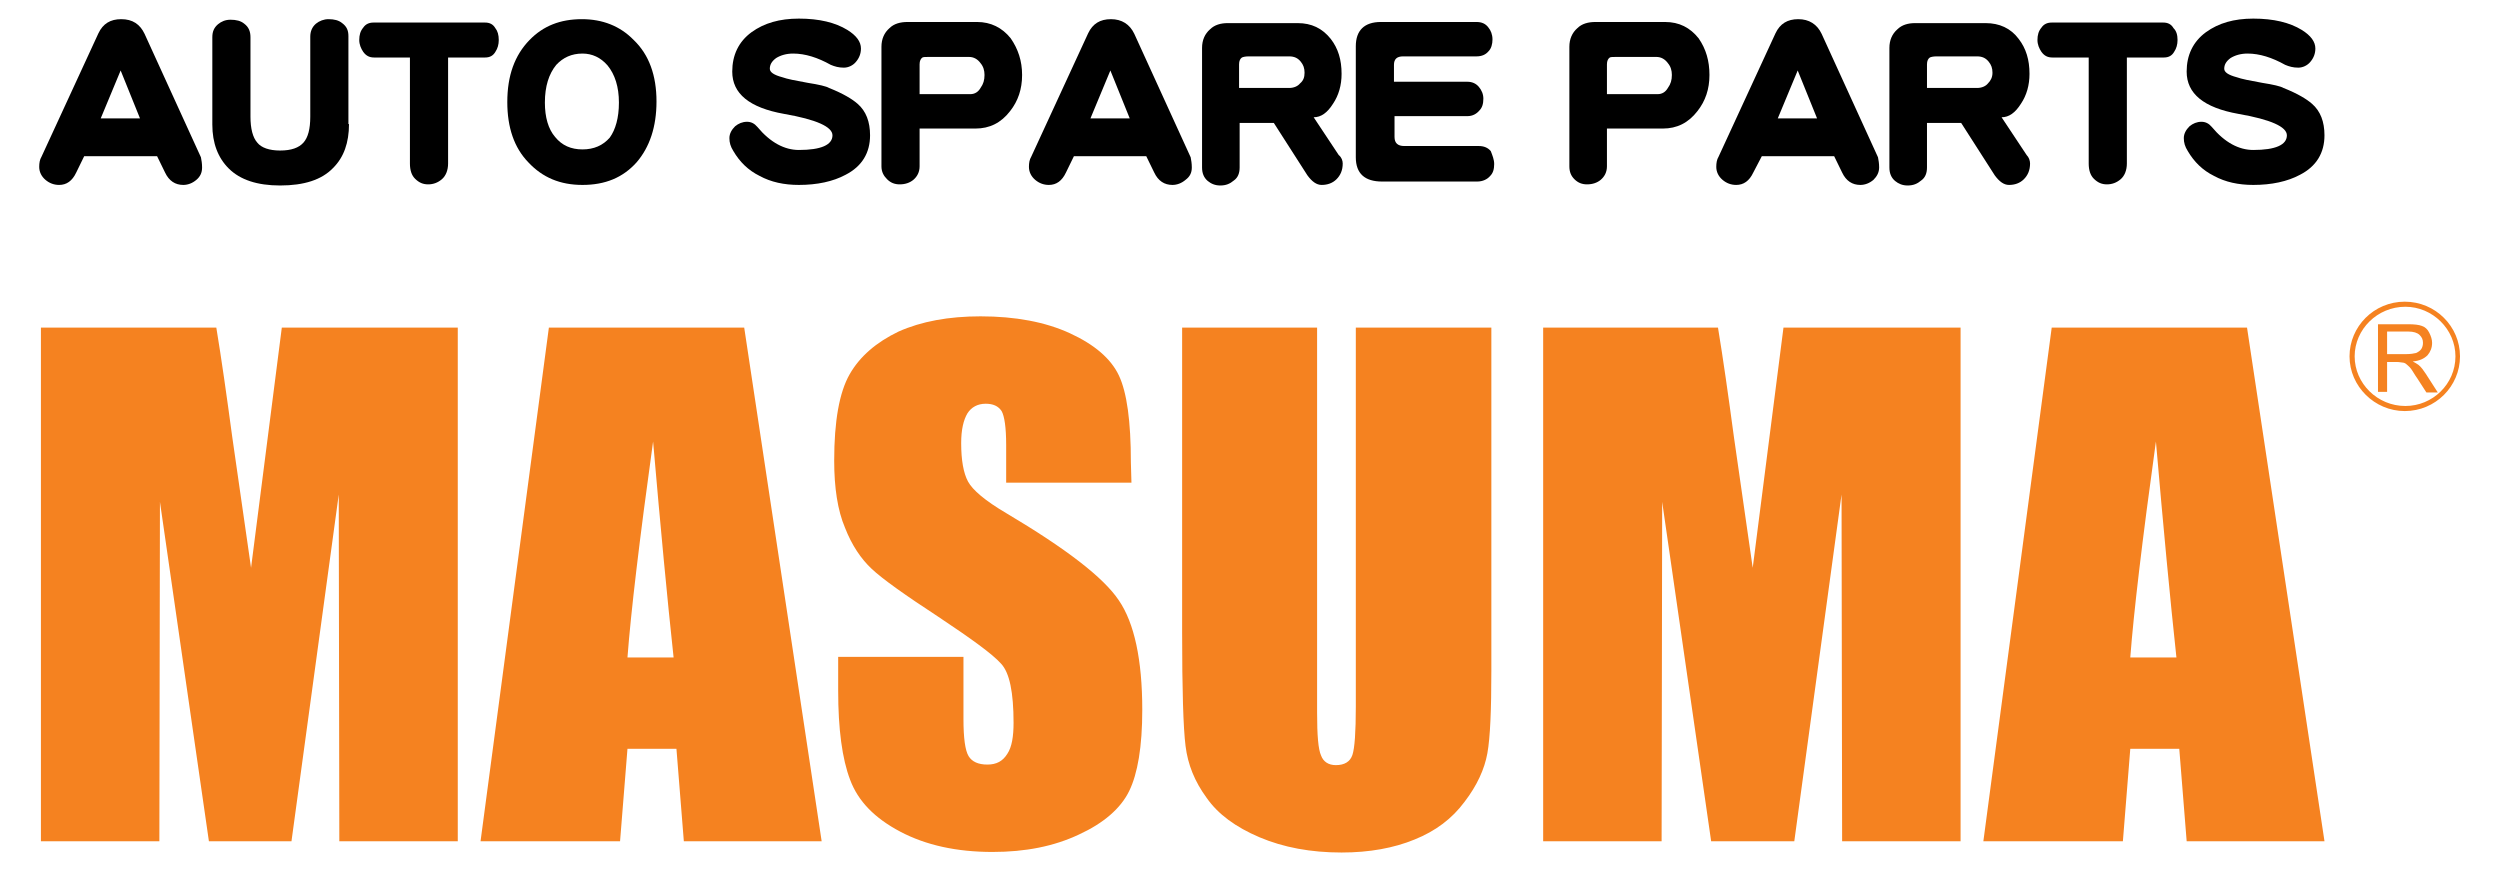 <?xml version="1.0" encoding="UTF-8"?> <svg xmlns="http://www.w3.org/2000/svg" width="174" height="62" viewBox="0 0 174 62" fill="none"><path d="M14.065 11.655C14.065 12.008 13.946 12.282 13.668 12.518C13.391 12.753 13.074 12.871 12.757 12.871C12.202 12.871 11.766 12.596 11.488 12.008L10.933 10.87H5.86L5.305 12.008C5.028 12.596 4.631 12.871 4.116 12.871C3.76 12.871 3.442 12.753 3.165 12.518C2.888 12.282 2.729 11.968 2.729 11.615C2.729 11.341 2.769 11.105 2.888 10.909L6.851 2.315C7.168 1.648 7.683 1.334 8.436 1.334C9.229 1.334 9.744 1.687 10.061 2.354L13.985 10.948C14.025 11.144 14.065 11.38 14.065 11.655ZM9.744 8.241L8.397 4.905L7.01 8.241H9.744Z" fill="black"></path><path d="M24.29 8.633C24.29 9.928 23.933 10.948 23.18 11.694C22.388 12.518 21.159 12.91 19.494 12.91C17.909 12.91 16.72 12.518 15.927 11.733C15.174 10.987 14.778 9.967 14.778 8.672V2.59C14.778 2.198 14.897 1.923 15.174 1.687C15.412 1.491 15.689 1.373 16.046 1.373C16.442 1.373 16.76 1.452 16.997 1.648C17.314 1.884 17.433 2.198 17.433 2.59V8.123C17.433 8.947 17.592 9.575 17.909 9.928C18.186 10.281 18.741 10.477 19.494 10.477C20.287 10.477 20.802 10.281 21.119 9.928C21.436 9.575 21.595 8.986 21.595 8.123V2.551C21.595 2.198 21.714 1.884 21.991 1.648C22.229 1.452 22.546 1.334 22.863 1.334C23.26 1.334 23.577 1.413 23.815 1.609C24.132 1.844 24.25 2.119 24.25 2.511V8.633H24.29Z" fill="black"></path><path d="M34.714 2.786C34.714 3.1 34.635 3.375 34.477 3.61C34.318 3.885 34.08 4.002 33.763 4.002H31.187V11.38C31.187 11.851 31.028 12.243 30.751 12.478C30.474 12.714 30.156 12.832 29.8 12.832C29.443 12.832 29.166 12.714 28.888 12.439C28.65 12.204 28.531 11.851 28.531 11.38V4.002H26.034C25.717 4.002 25.48 3.885 25.281 3.61C25.123 3.375 25.004 3.1 25.004 2.786C25.004 2.433 25.083 2.158 25.281 1.923C25.44 1.687 25.678 1.57 25.995 1.57H33.763C34.08 1.57 34.318 1.687 34.477 1.962C34.635 2.158 34.714 2.433 34.714 2.786Z" fill="black"></path><path d="M45.692 7.063C45.692 8.829 45.217 10.242 44.305 11.301C43.354 12.361 42.125 12.871 40.54 12.871C38.994 12.871 37.766 12.361 36.775 11.301C35.784 10.281 35.308 8.868 35.308 7.103C35.308 5.258 35.823 3.846 36.854 2.786C37.805 1.805 38.994 1.334 40.5 1.334C41.927 1.334 43.156 1.805 44.107 2.786C45.177 3.806 45.692 5.258 45.692 7.063ZM43.077 7.142C43.077 6.043 42.799 5.18 42.284 4.552C41.808 4.003 41.214 3.728 40.54 3.728C39.787 3.728 39.192 4.003 38.717 4.513C38.201 5.141 37.924 6.004 37.924 7.142C37.924 8.162 38.162 8.986 38.637 9.535C39.113 10.124 39.747 10.399 40.54 10.399C41.333 10.399 41.967 10.124 42.442 9.575C42.839 9.025 43.077 8.201 43.077 7.142Z" fill="black"></path><path d="M60.556 9.418C60.556 10.634 60.001 11.576 58.852 12.165C57.98 12.635 56.87 12.871 55.602 12.871C54.571 12.871 53.659 12.675 52.867 12.243C52.074 11.851 51.48 11.262 51.044 10.516C50.845 10.203 50.766 9.928 50.766 9.614C50.766 9.3 50.925 9.025 51.163 8.79C51.4 8.594 51.678 8.476 51.995 8.476C52.272 8.476 52.51 8.594 52.708 8.829C53.62 9.928 54.611 10.438 55.602 10.438C57.147 10.438 57.94 10.085 57.94 9.418C57.94 8.829 56.83 8.319 54.571 7.927C52.153 7.495 50.964 6.514 50.964 4.984C50.964 3.846 51.4 2.904 52.312 2.237C53.184 1.609 54.254 1.295 55.602 1.295C57.028 1.295 58.138 1.57 58.971 2.08C59.605 2.472 59.922 2.904 59.922 3.375C59.922 3.728 59.803 4.042 59.565 4.316C59.367 4.552 59.05 4.709 58.733 4.709C58.376 4.709 58.099 4.63 57.821 4.513C56.91 4.003 56.038 3.728 55.205 3.728C54.73 3.728 54.333 3.846 54.016 4.042C53.699 4.277 53.58 4.513 53.58 4.787C53.58 5.023 53.858 5.219 54.452 5.376C54.769 5.494 55.364 5.611 56.236 5.768C56.989 5.886 57.504 6.004 57.702 6.122C58.693 6.514 59.327 6.906 59.684 7.22C60.278 7.73 60.556 8.476 60.556 9.418Z" fill="black"></path><path d="M71.138 5.219C71.138 6.2 70.861 7.024 70.306 7.73C69.672 8.554 68.879 8.947 67.888 8.947H64.004V11.576C64.004 11.968 63.846 12.282 63.568 12.518C63.33 12.714 63.013 12.832 62.617 12.832C62.26 12.832 61.983 12.714 61.745 12.478C61.507 12.243 61.349 11.968 61.349 11.576V3.257C61.349 2.707 61.547 2.276 61.904 1.962C62.221 1.648 62.657 1.53 63.172 1.53H68.007C68.959 1.53 69.751 1.923 70.346 2.668C70.861 3.414 71.138 4.238 71.138 5.219ZM68.522 5.219C68.522 4.905 68.443 4.63 68.245 4.395C68.047 4.12 67.769 3.963 67.452 3.963H64.638C64.4 3.963 64.282 3.963 64.202 4.002C64.083 4.081 64.004 4.238 64.004 4.473V6.553H67.532C67.849 6.553 68.087 6.396 68.245 6.121C68.443 5.847 68.522 5.572 68.522 5.219Z" fill="black"></path><path d="M82.95 11.655C82.95 12.008 82.831 12.282 82.514 12.518C82.236 12.753 81.919 12.871 81.602 12.871C81.047 12.871 80.611 12.596 80.334 12.008L79.779 10.87H74.745L74.191 12.008C73.913 12.596 73.517 12.871 73.001 12.871C72.645 12.871 72.328 12.753 72.05 12.518C71.773 12.282 71.614 11.968 71.614 11.615C71.614 11.341 71.654 11.105 71.773 10.909L75.736 2.315C76.053 1.648 76.569 1.334 77.322 1.334C78.075 1.334 78.63 1.687 78.947 2.354L82.871 10.948C82.91 11.144 82.95 11.38 82.95 11.655ZM78.63 8.241L77.282 4.905L75.895 8.241H78.63Z" fill="black"></path><path d="M93.453 11.38C93.453 11.851 93.294 12.204 93.017 12.479C92.739 12.753 92.383 12.871 91.986 12.871C91.63 12.871 91.313 12.636 90.996 12.204L88.657 8.554H86.279V11.655C86.279 12.047 86.16 12.361 85.883 12.557C85.605 12.792 85.328 12.91 84.931 12.91C84.575 12.91 84.297 12.792 84.059 12.596C83.782 12.361 83.663 12.047 83.663 11.655V3.335C83.663 2.786 83.861 2.354 84.218 2.041C84.535 1.727 84.971 1.609 85.447 1.609H90.322C91.273 1.609 92.026 1.962 92.621 2.708C93.136 3.375 93.374 4.16 93.374 5.141C93.374 5.925 93.175 6.632 92.779 7.22C92.383 7.848 91.947 8.162 91.431 8.162L93.175 10.791C93.374 10.948 93.453 11.184 93.453 11.38ZM90.797 5.062C90.797 4.748 90.718 4.513 90.52 4.277C90.322 4.042 90.084 3.924 89.727 3.924H86.913C86.675 3.924 86.517 3.963 86.438 4.003C86.319 4.081 86.239 4.238 86.239 4.473V6.122H89.727C90.044 6.122 90.322 6.004 90.48 5.808C90.718 5.611 90.797 5.376 90.797 5.062Z" fill="black"></path><path d="M103.995 11.419C103.995 11.772 103.916 12.047 103.718 12.243C103.52 12.478 103.203 12.635 102.806 12.635H96.188C94.998 12.635 94.364 12.086 94.364 10.948V3.218C94.364 2.119 94.959 1.53 96.108 1.53H102.767C103.124 1.53 103.401 1.648 103.599 1.923C103.758 2.119 103.877 2.394 103.877 2.747C103.877 3.061 103.797 3.375 103.599 3.571C103.401 3.806 103.124 3.924 102.767 3.924H97.654C97.218 3.924 97.02 4.12 97.02 4.513V5.69H102.133C102.45 5.69 102.727 5.807 102.925 6.043C103.124 6.278 103.242 6.553 103.242 6.867C103.242 7.22 103.163 7.495 102.965 7.691C102.767 7.926 102.489 8.083 102.133 8.083H97.059V9.535C97.059 9.967 97.297 10.163 97.733 10.163H102.925C103.282 10.163 103.56 10.281 103.758 10.516C103.877 10.83 103.995 11.105 103.995 11.419Z" fill="black"></path><path d="M118.978 5.219C118.978 6.2 118.7 7.024 118.145 7.73C117.511 8.554 116.719 8.947 115.728 8.947H111.843V11.576C111.843 11.968 111.685 12.282 111.407 12.518C111.17 12.714 110.853 12.832 110.456 12.832C110.1 12.832 109.822 12.714 109.584 12.478C109.346 12.243 109.228 11.968 109.228 11.576V3.257C109.228 2.707 109.426 2.276 109.782 1.962C110.1 1.648 110.535 1.53 111.051 1.53H115.886C116.877 1.53 117.63 1.923 118.225 2.668C118.74 3.414 118.978 4.238 118.978 5.219ZM116.362 5.219C116.362 4.905 116.283 4.63 116.084 4.395C115.886 4.12 115.609 3.963 115.292 3.963H112.478C112.24 3.963 112.121 3.963 112.042 4.002C111.923 4.081 111.843 4.238 111.843 4.473V6.553H115.371C115.688 6.553 115.926 6.396 116.084 6.121C116.283 5.847 116.362 5.572 116.362 5.219Z" fill="black"></path><path d="M130.788 11.655C130.788 12.008 130.63 12.282 130.392 12.518C130.114 12.753 129.797 12.871 129.48 12.871C128.925 12.871 128.489 12.596 128.212 12.008L127.657 10.87H122.623L122.029 12.008C121.751 12.596 121.355 12.871 120.84 12.871C120.483 12.871 120.166 12.753 119.889 12.518C119.611 12.282 119.453 11.968 119.453 11.615C119.453 11.341 119.492 11.105 119.611 10.909L123.575 2.315C123.892 1.648 124.407 1.334 125.16 1.334C125.913 1.334 126.468 1.687 126.785 2.354L130.709 10.948C130.749 11.144 130.788 11.38 130.788 11.655ZM126.468 8.241L125.12 4.905L123.733 8.241H126.468Z" fill="black"></path><path d="M141.292 11.38C141.292 11.851 141.134 12.204 140.856 12.479C140.579 12.753 140.222 12.871 139.826 12.871C139.469 12.871 139.152 12.636 138.835 12.204L136.496 8.554H134.118V11.655C134.118 12.047 133.999 12.361 133.722 12.557C133.445 12.792 133.167 12.91 132.771 12.91C132.414 12.91 132.137 12.792 131.899 12.596C131.621 12.361 131.502 12.047 131.502 11.655V3.335C131.502 2.786 131.701 2.354 132.057 2.041C132.374 1.727 132.81 1.609 133.286 1.609H138.201C139.152 1.609 139.945 1.962 140.5 2.708C141.015 3.375 141.253 4.16 141.253 5.141C141.253 5.925 141.054 6.632 140.658 7.22C140.262 7.848 139.826 8.162 139.31 8.162L141.054 10.791C141.213 10.948 141.292 11.184 141.292 11.38ZM138.676 5.062C138.676 4.748 138.597 4.513 138.399 4.277C138.201 4.042 137.963 3.924 137.606 3.924H134.792C134.554 3.924 134.396 3.963 134.317 4.003C134.198 4.081 134.118 4.238 134.118 4.473V6.122H137.606C137.923 6.122 138.201 6.004 138.359 5.808C138.557 5.611 138.676 5.376 138.676 5.062Z" fill="black"></path><path d="M151.557 2.786C151.557 3.1 151.478 3.375 151.319 3.61C151.161 3.885 150.923 4.002 150.606 4.002H148.03V11.38C148.03 11.851 147.871 12.243 147.594 12.478C147.316 12.714 146.999 12.832 146.643 12.832C146.286 12.832 146.008 12.714 145.731 12.439C145.493 12.204 145.374 11.851 145.374 11.38V4.002H142.838C142.521 4.002 142.283 3.885 142.085 3.61C141.926 3.375 141.807 3.1 141.807 2.786C141.807 2.433 141.886 2.158 142.085 1.923C142.243 1.687 142.481 1.57 142.798 1.57H150.566C150.883 1.57 151.121 1.687 151.28 1.962C151.478 2.158 151.557 2.433 151.557 2.786Z" fill="black"></path><path d="M161.783 9.418C161.783 10.634 161.228 11.576 160.079 12.165C159.207 12.635 158.097 12.871 156.829 12.871C155.798 12.871 154.887 12.675 154.094 12.243C153.301 11.851 152.707 11.262 152.271 10.516C152.072 10.203 151.993 9.928 151.993 9.614C151.993 9.3 152.152 9.025 152.39 8.79C152.627 8.594 152.905 8.476 153.222 8.476C153.499 8.476 153.737 8.594 153.935 8.829C154.847 9.928 155.838 10.438 156.829 10.438C158.374 10.438 159.167 10.085 159.167 9.418C159.167 8.829 158.057 8.319 155.798 7.927C153.38 7.495 152.191 6.514 152.191 4.984C152.191 3.846 152.627 2.904 153.539 2.237C154.411 1.609 155.481 1.295 156.829 1.295C158.255 1.295 159.365 1.57 160.198 2.08C160.832 2.472 161.149 2.904 161.149 3.375C161.149 3.728 161.03 4.042 160.792 4.316C160.594 4.552 160.277 4.709 159.96 4.709C159.603 4.709 159.326 4.63 159.048 4.513C158.137 4.003 157.265 3.728 156.432 3.728C155.957 3.728 155.56 3.846 155.243 4.042C154.926 4.277 154.807 4.513 154.807 4.787C154.807 5.023 155.085 5.219 155.679 5.376C155.996 5.494 156.591 5.611 157.463 5.768C158.216 5.886 158.731 6.004 158.929 6.122C159.92 6.514 160.554 6.906 160.911 7.22C161.505 7.73 161.783 8.476 161.783 9.418Z" fill="black"></path><path d="M31.861 22.802V58.55H23.617L23.577 34.417L20.287 58.55H14.54L11.132 34.928L11.092 58.55H2.848V22.802H15.056C15.412 24.96 15.769 27.472 16.165 30.415L17.473 39.519L19.614 22.802H31.861Z" fill="#F58220"></path><path d="M51.797 22.802L57.187 58.55H47.595L47.08 52.115H43.672L43.156 58.55H33.446L38.202 22.802H51.797ZM46.882 45.758C46.446 41.716 45.97 36.693 45.455 30.729C44.504 37.596 43.909 42.619 43.672 45.758H46.882Z" fill="#F58220"></path><path d="M78.749 33.593H70.029V30.964C70.029 29.748 69.91 28.963 69.712 28.61C69.474 28.257 69.118 28.1 68.602 28.1C68.047 28.1 67.612 28.335 67.334 28.767C67.057 29.238 66.898 29.905 66.898 30.846C66.898 32.024 67.057 32.926 67.374 33.515C67.691 34.103 68.563 34.849 70.029 35.712C74.191 38.184 76.807 40.186 77.877 41.794C78.947 43.364 79.502 45.915 79.502 49.407C79.502 51.958 79.185 53.841 78.59 55.058C77.996 56.274 76.807 57.294 75.103 58.079C73.359 58.903 71.377 59.296 69.078 59.296C66.581 59.296 64.441 58.825 62.657 57.883C60.874 56.941 59.724 55.764 59.169 54.273C58.614 52.821 58.337 50.741 58.337 48.073V45.719H67.057V50.035C67.057 51.369 67.176 52.233 67.413 52.625C67.651 53.017 68.087 53.214 68.721 53.214C69.356 53.214 69.791 52.978 70.109 52.468C70.426 51.997 70.544 51.252 70.544 50.31C70.544 48.191 70.267 46.817 69.672 46.19C69.078 45.522 67.612 44.463 65.313 42.932C62.974 41.402 61.428 40.303 60.675 39.597C59.922 38.891 59.288 37.949 58.813 36.733C58.297 35.516 58.06 33.946 58.06 32.063C58.06 29.316 58.416 27.315 59.13 26.059C59.843 24.803 60.992 23.822 62.538 23.077C64.124 22.37 66.026 22.017 68.246 22.017C70.663 22.017 72.764 22.41 74.468 23.195C76.173 23.979 77.322 24.96 77.877 26.138C78.432 27.315 78.709 29.316 78.709 32.181L78.749 33.593Z" fill="#F58220"></path><path d="M103.798 22.802V46.7C103.798 49.407 103.719 51.33 103.521 52.429C103.322 53.528 102.807 54.666 101.935 55.803C101.063 56.981 99.914 57.844 98.447 58.433C97.02 59.021 95.316 59.335 93.374 59.335C91.234 59.335 89.331 58.982 87.667 58.276C86.002 57.569 84.773 56.667 83.981 55.529C83.148 54.391 82.673 53.214 82.514 51.919C82.356 50.663 82.276 47.995 82.276 43.992V22.802H91.67V49.603C91.67 51.173 91.749 52.154 91.947 52.586C92.106 53.017 92.463 53.253 92.978 53.253C93.572 53.253 93.969 53.017 94.127 52.547C94.286 52.076 94.365 50.938 94.365 49.172V22.802H103.798Z" fill="#F58220"></path><path d="M136.456 22.802V58.55H128.212L128.172 34.417L124.883 58.55H119.096L115.687 34.928L115.648 58.55H107.404V22.802H119.572C119.928 24.96 120.285 27.472 120.681 30.415L121.989 39.519L124.13 22.802H136.456Z" fill="#F58220"></path><path d="M156.393 22.802L161.784 58.55H152.192L151.677 52.115H148.268L147.753 58.55H138.042L142.799 22.802H156.393ZM151.479 45.758C151.043 41.716 150.567 36.693 150.052 30.729C149.101 37.596 148.506 42.619 148.268 45.758H151.479Z" fill="#F58220"></path><path d="M165.508 27.276V22.567H167.609C168.045 22.567 168.362 22.606 168.56 22.684C168.798 22.763 168.957 22.92 169.075 23.155C169.194 23.391 169.274 23.626 169.274 23.862C169.274 24.215 169.155 24.489 168.957 24.725C168.719 24.96 168.402 25.117 167.926 25.157C168.085 25.235 168.203 25.314 168.322 25.392C168.521 25.549 168.679 25.784 168.838 26.02L169.67 27.315H168.877L168.243 26.334C168.045 26.059 167.926 25.824 167.807 25.667C167.688 25.51 167.569 25.431 167.49 25.353C167.411 25.274 167.292 25.235 167.213 25.235C167.133 25.235 167.014 25.196 166.856 25.196H166.142V27.276H165.508ZM166.142 24.646H167.49C167.767 24.646 168.005 24.607 168.164 24.568C168.322 24.489 168.441 24.411 168.521 24.293C168.6 24.175 168.639 24.019 168.639 23.862C168.639 23.626 168.56 23.469 168.402 23.312C168.243 23.155 167.966 23.077 167.649 23.077H166.142V24.646Z" fill="#F58220"></path><path d="M170.899 24.803C170.899 26.726 169.314 28.257 167.411 28.257C165.469 28.257 163.884 26.687 163.884 24.803C163.884 22.92 165.469 21.35 167.411 21.35C169.314 21.35 170.899 22.92 170.899 24.803ZM167.371 20.997C165.231 20.997 163.527 22.724 163.527 24.803C163.527 26.883 165.271 28.61 167.371 28.61C169.512 28.61 171.216 26.883 171.216 24.803C171.216 22.724 169.512 20.997 167.371 20.997Z" fill="#F58220"></path></svg> 